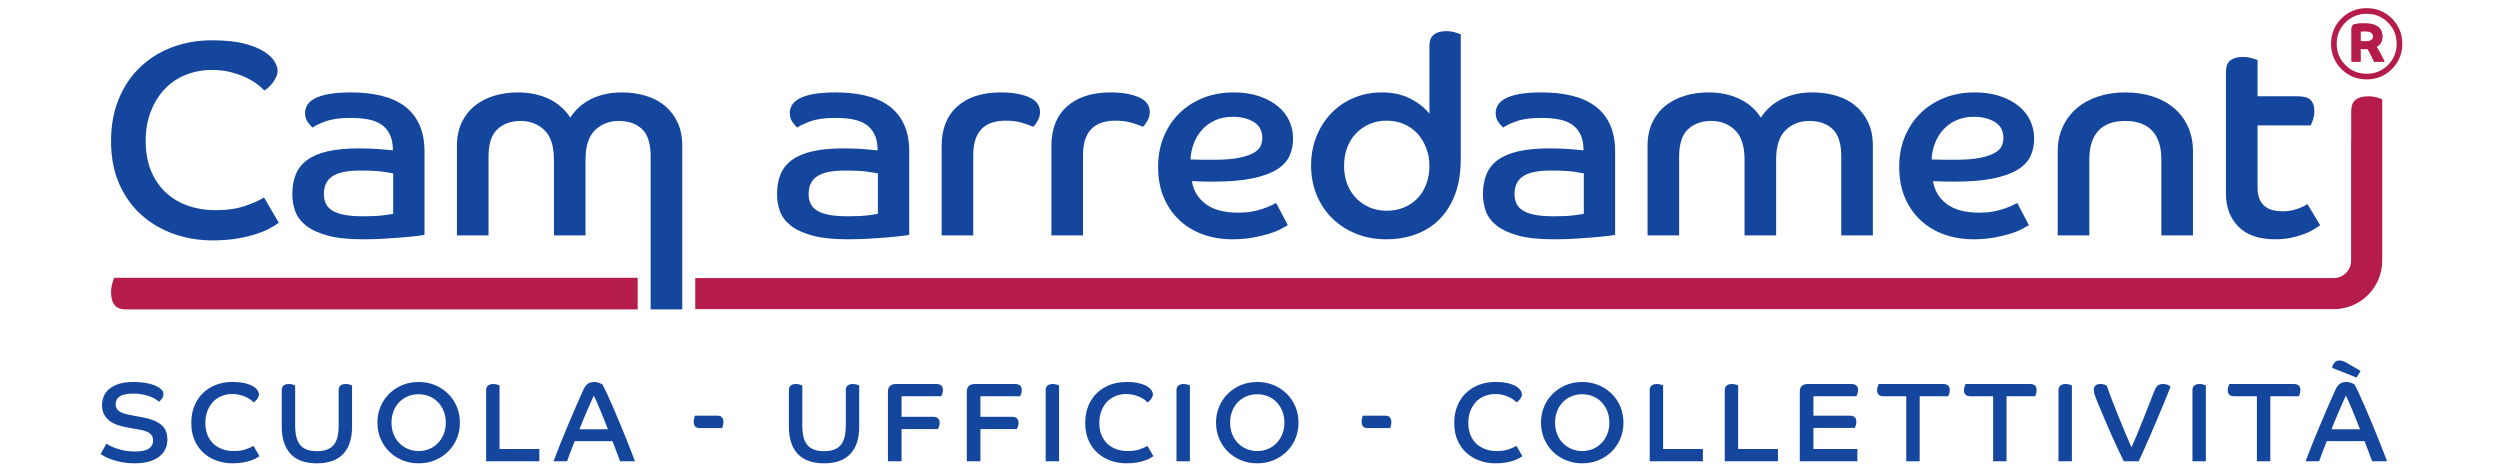 <?xml version="1.0" encoding="UTF-8" standalone="no"?>
<!DOCTYPE svg PUBLIC "-//W3C//DTD SVG 1.1//EN" "http://www.w3.org/Graphics/SVG/1.1/DTD/svg11.dtd">
<svg width="100%" height="100%" viewBox="0 0 7643 1450" version="1.1" xmlns="http://www.w3.org/2000/svg" xmlns:xlink="http://www.w3.org/1999/xlink" xml:space="preserve" xmlns:serif="http://www.serif.com/" style="fill-rule:evenodd;clip-rule:evenodd;stroke-miterlimit:10;">
    <g transform="matrix(1,0,0,1,33.763,31.45)">
        <g transform="matrix(6.75,0,0,6.75,819.195,145.951)">
            <path d="M0,74.566C-0.923,75.236 -2.198,76.027 -3.829,76.95C-5.46,77.873 -7.512,78.75 -9.979,79.587C-12.449,80.422 -15.358,81.134 -18.703,81.718C-22.05,82.303 -25.858,82.595 -30.126,82.595C-36.319,82.595 -42.177,81.616 -47.699,79.65C-53.222,77.683 -58.097,74.818 -62.324,71.052C-66.548,67.287 -69.898,62.598 -72.366,56.992C-74.833,51.386 -76.068,44.938 -76.068,37.659C-76.068,30.464 -74.876,24.023 -72.489,18.332C-70.104,12.64 -66.841,7.848 -62.699,3.957C-58.559,0.065 -53.724,-2.904 -48.201,-4.956C-42.679,-7.002 -36.777,-8.029 -30.502,-8.029C-24.478,-8.029 -19.54,-7.53 -15.69,-6.521C-11.842,-5.518 -8.81,-4.287 -6.592,-2.818C-4.374,-1.357 -2.826,0.151 -1.946,1.699C-1.066,3.246 -0.628,4.524 -0.628,5.527C-0.628,6.616 -0.86,7.66 -1.318,8.663C-1.78,9.67 -2.321,10.571 -2.949,11.362C-3.577,12.159 -4.228,12.852 -4.896,13.437C-5.565,14.021 -6.15,14.44 -6.652,14.692C-7.491,13.769 -8.641,12.766 -10.105,11.677C-11.569,10.587 -13.307,9.586 -15.315,8.663C-17.321,7.746 -19.583,6.971 -22.093,6.341C-24.604,5.716 -27.323,5.401 -30.252,5.401C-34.52,5.401 -38.494,6.134 -42.177,7.596C-45.859,9.064 -49.038,11.196 -51.715,13.999C-54.395,16.807 -56.506,20.195 -58.054,24.167C-59.604,28.144 -60.378,32.638 -60.378,37.659C-60.378,42.766 -59.562,47.265 -57.931,51.157C-56.297,55.044 -54.059,58.31 -51.213,60.947C-48.37,63.584 -45.022,65.573 -41.171,66.908C-37.325,68.25 -33.181,68.914 -28.745,68.914C-23.475,68.914 -18.935,68.25 -15.126,66.908C-11.32,65.573 -8.535,64.317 -6.778,63.142L-0.126,74.566L0,74.566Z" style="fill:rgb(20,70,158);fill-rule:nonzero;"/>
        </g>
        <g transform="matrix(6.75,0,0,6.75,1168.25,452.702)">
            <path d="M0,6.78C-0.837,6.614 -2.404,6.362 -4.705,6.023C-7.007,5.691 -10.46,5.525 -15.06,5.525C-20.754,5.525 -24.896,6.384 -27.489,8.097C-30.083,9.812 -31.378,12.51 -31.378,16.192C-31.378,17.699 -31.108,19.081 -30.564,20.336C-30.02,21.591 -29.079,22.657 -27.738,23.534C-26.402,24.417 -24.58,25.088 -22.279,25.546C-19.978,26.005 -17.111,26.233 -13.682,26.233C-9.832,26.233 -6.777,26.091 -4.517,25.798C-2.258,25.506 -0.751,25.27 0,25.104L0,6.78ZM14.187,34.642C13.35,34.814 12.031,34.998 10.231,35.21C8.432,35.416 6.319,35.628 3.893,35.834C1.465,36.047 -1.255,36.235 -4.267,36.402C-7.279,36.568 -10.417,36.654 -13.682,36.654C-20.207,36.654 -25.543,36.087 -29.685,34.958C-33.828,33.828 -37.09,32.321 -39.477,30.441C-41.861,28.554 -43.492,26.383 -44.372,23.912C-45.249,21.448 -45.69,18.914 -45.69,16.318C-45.69,12.89 -45.168,9.876 -44.119,7.279C-43.073,4.688 -41.359,2.509 -38.973,0.751C-36.588,-1.003 -33.473,-2.323 -29.621,-3.199C-25.775,-4.081 -21.087,-4.517 -15.564,-4.517C-12.383,-4.517 -9.371,-4.414 -6.525,-4.207C-3.683,-3.995 -1.547,-3.806 -0.123,-3.64C-0.123,-6.57 -0.607,-8.993 -1.567,-10.919C-2.53,-12.845 -3.849,-14.353 -5.522,-15.442C-7.196,-16.525 -9.205,-17.282 -11.546,-17.699C-13.891,-18.118 -16.484,-18.324 -19.33,-18.324C-24.099,-18.324 -27.928,-17.782 -30.813,-16.698C-33.702,-15.608 -35.605,-14.685 -36.525,-13.934C-37.026,-14.353 -37.717,-15.144 -38.597,-16.32C-39.477,-17.489 -39.915,-18.909 -39.915,-20.583C-39.915,-21.758 -39.6,-22.91 -38.973,-24.039C-38.345,-25.168 -37.238,-26.171 -35.648,-27.048C-34.058,-27.931 -31.926,-28.618 -29.246,-29.123C-26.569,-29.622 -23.179,-29.874 -19.078,-29.874C-14.143,-29.874 -9.644,-29.393 -5.585,-28.43C-1.527,-27.467 1.966,-25.944 4.898,-23.85C7.824,-21.758 10.105,-18.995 11.739,-15.562C13.369,-12.134 14.187,-7.991 14.187,-3.136L14.187,34.642Z" style="fill:rgb(20,70,158);fill-rule:nonzero;"/>
        </g>
        <g transform="matrix(6.75,0,0,6.75,2650.16,452.702)">
            <path d="M0,6.78C-0.837,6.614 -2.404,6.362 -4.706,6.023C-7.007,5.691 -10.46,5.525 -15.06,5.525C-20.755,5.525 -24.896,6.384 -27.489,8.097C-30.083,9.812 -31.378,12.51 -31.378,16.192C-31.378,17.699 -31.108,19.081 -30.564,20.336C-30.02,21.591 -29.08,22.657 -27.738,23.534C-26.403,24.417 -24.58,25.088 -22.279,25.546C-19.978,26.005 -17.112,26.233 -13.682,26.233C-9.833,26.233 -6.777,26.091 -4.517,25.798C-2.258,25.506 -0.751,25.27 0,25.104L0,6.78ZM14.187,34.642C13.35,34.814 12.031,34.998 10.231,35.21C8.432,35.416 6.319,35.628 3.892,35.834C1.465,36.047 -1.255,36.235 -4.268,36.402C-7.279,36.568 -10.417,36.654 -13.682,36.654C-20.207,36.654 -25.543,36.087 -29.685,34.958C-33.828,33.828 -37.09,32.321 -39.477,30.441C-41.861,28.554 -43.492,26.383 -44.372,23.912C-45.249,21.448 -45.69,18.914 -45.69,16.318C-45.69,12.89 -45.169,9.876 -44.12,7.279C-43.073,4.688 -41.36,2.509 -38.973,0.751C-36.588,-1.003 -33.473,-2.323 -29.621,-3.199C-25.775,-4.081 -21.087,-4.517 -15.564,-4.517C-12.383,-4.517 -9.371,-4.414 -6.525,-4.207C-3.683,-3.995 -1.548,-3.806 -0.123,-3.64C-0.123,-6.57 -0.607,-8.993 -1.567,-10.919C-2.53,-12.845 -3.849,-14.353 -5.522,-15.442C-7.196,-16.525 -9.205,-17.282 -11.547,-17.699C-13.891,-18.118 -16.484,-18.324 -19.33,-18.324C-24.099,-18.324 -27.928,-17.782 -30.813,-16.698C-33.702,-15.608 -35.605,-14.685 -36.525,-13.934C-37.026,-14.353 -37.718,-15.144 -38.598,-16.32C-39.477,-17.489 -39.915,-18.909 -39.915,-20.583C-39.915,-21.758 -39.601,-22.91 -38.973,-24.039C-38.345,-25.168 -37.239,-26.171 -35.648,-27.048C-34.058,-27.931 -31.926,-28.618 -29.246,-29.123C-26.569,-29.622 -23.179,-29.874 -19.078,-29.874C-14.143,-29.874 -9.644,-29.393 -5.585,-28.43C-1.527,-27.467 1.966,-25.944 4.897,-23.85C7.824,-21.758 10.105,-18.995 11.738,-15.562C13.369,-12.134 14.187,-7.991 14.187,-3.136L14.187,34.642Z" style="fill:rgb(20,70,158);fill-rule:nonzero;"/>
        </g>
        <g transform="matrix(6.75,0,0,6.75,2845.05,524.694)">
            <path d="M0,-16.311C0,-24.009 2.364,-29.976 7.093,-34.201C11.818,-38.424 18.37,-40.54 26.738,-40.54C32.009,-40.54 36.296,-39.806 39.603,-38.344C42.907,-36.876 44.561,-34.641 44.561,-31.626C44.561,-30.207 44.162,-28.824 43.368,-27.483C42.572,-26.147 41.924,-25.31 41.423,-24.972C39.998,-25.643 38.241,-26.273 36.152,-26.858C34.058,-27.443 31.673,-27.735 28.996,-27.735C19.207,-27.735 14.312,-22.547 14.312,-12.173L14.312,24.229L0,24.229L0,-16.311Z" style="fill:rgb(20,70,158);fill-rule:nonzero;"/>
        </g>
        <g transform="matrix(6.75,0,0,6.75,3180.57,524.694)">
            <path d="M0,-16.311C0,-24.009 2.364,-29.976 7.093,-34.201C11.818,-38.424 18.37,-40.54 26.738,-40.54C32.009,-40.54 36.296,-39.806 39.604,-38.344C42.907,-36.876 44.562,-34.641 44.562,-31.626C44.562,-30.207 44.163,-28.824 43.369,-27.483C42.572,-26.147 41.925,-25.31 41.423,-24.972C39.999,-25.643 38.242,-26.273 36.152,-26.858C34.058,-27.443 31.674,-27.735 28.997,-27.735C19.207,-27.735 14.313,-22.547 14.313,-12.173L14.313,24.229L0,24.229L0,-16.311Z" style="fill:rgb(20,70,158);fill-rule:nonzero;"/>
        </g>
        <g transform="matrix(6.75,0,0,6.75,3605.91,495.057)">
            <path d="M0,-5.771C1.926,-5.691 3.766,-5.645 5.522,-5.645L10.796,-5.645C15.396,-5.645 19.121,-5.937 21.967,-6.527C24.81,-7.112 27.027,-7.863 28.618,-8.787C30.209,-9.704 31.255,-10.751 31.756,-11.92C32.261,-13.096 32.51,-14.305 32.51,-15.56C32.51,-18.742 31.234,-21.125 28.682,-22.719C26.128,-24.307 22.97,-25.104 19.204,-25.104C16.108,-25.104 13.389,-24.559 11.048,-23.47C8.703,-22.381 6.734,-20.937 5.146,-19.143C3.557,-17.343 2.321,-15.268 1.444,-12.929C0.564,-10.585 0.083,-8.201 0,-5.771M44.06,23.977C43.389,24.395 42.343,24.98 40.921,25.737C39.497,26.488 37.72,27.198 35.585,27.869C33.453,28.54 30.982,29.124 28.18,29.623C25.377,30.126 22.299,30.378 18.954,30.378C14.266,30.378 9.896,29.667 5.838,28.247C1.776,26.82 -1.78,24.709 -4.832,21.908C-7.887,19.105 -10.291,15.67 -12.051,11.614C-13.808,7.555 -14.685,2.89 -14.685,-2.383C-14.685,-7.404 -13.828,-11.984 -12.114,-16.127C-10.397,-20.272 -8.013,-23.826 -4.958,-26.8C-1.903,-29.769 1.693,-32.068 5.838,-33.703C9.979,-35.334 14.519,-36.149 19.456,-36.149C23.807,-36.149 27.655,-35.587 31.006,-34.454C34.35,-33.323 37.176,-31.822 39.477,-29.936C41.778,-28.055 43.515,-25.855 44.688,-23.344C45.856,-20.834 46.443,-18.157 46.443,-15.314C46.443,-12.379 45.899,-9.725 44.813,-7.341C43.725,-4.958 41.798,-2.905 39.038,-1.191C36.275,0.523 32.553,1.864 27.867,2.827C23.179,3.79 17.238,4.271 10.042,4.271C8.368,4.271 6.798,4.249 5.336,4.208C3.869,4.167 2.301,4.105 0.627,4.019C1.298,8.284 3.367,11.74 6.841,14.375C10.314,17.013 15.271,18.326 21.715,18.326C23.89,18.326 25.898,18.16 27.741,17.827C29.581,17.495 31.234,17.07 32.699,16.572C34.161,16.067 35.416,15.569 36.465,15.064C37.511,14.56 38.285,14.187 38.786,13.935L44.06,23.977Z" style="fill:rgb(20,70,158);fill-rule:nonzero;"/>
        </g>
        <g transform="matrix(6.75,0,0,6.75,4336.3,288.344)">
            <path d="M0,27.736C0,24.892 -0.484,22.215 -1.444,19.706C-2.407,17.195 -3.726,15.017 -5.399,13.176C-7.073,11.338 -9.103,9.893 -11.486,8.842C-13.871,7.799 -16.487,7.279 -19.33,7.279C-22.262,7.279 -24.898,7.799 -27.24,8.842C-29.584,9.893 -31.613,11.314 -33.327,13.114C-35.044,14.914 -36.362,17.069 -37.282,19.58C-38.202,22.09 -38.66,24.812 -38.66,27.736C-38.66,30.671 -38.202,33.364 -37.282,35.835C-36.362,38.303 -35.044,40.437 -33.327,42.237C-31.613,44.037 -29.584,45.458 -27.24,46.502C-24.898,47.549 -22.262,48.072 -19.33,48.072C-16.487,48.072 -13.871,47.573 -11.486,46.564C-9.103,45.561 -7.073,44.178 -5.399,42.424C-3.726,40.667 -2.407,38.534 -1.444,36.024C-0.484,33.512 0,30.751 0,27.736M0,-26.614C0,-28.87 0.647,-30.544 1.945,-31.633C3.241,-32.723 5.104,-33.267 7.531,-33.267C9.036,-33.267 10.417,-33.077 11.673,-32.701C12.928,-32.327 13.765,-32.052 14.183,-31.886L14.183,24.726C14.183,30.837 13.323,36.15 11.609,40.667C9.893,45.183 7.531,48.949 4.52,51.964C1.505,54.978 -2.052,57.237 -6.15,58.744C-10.251,60.246 -14.73,61.003 -19.582,61.003C-24.521,61.003 -29.06,60.166 -33.201,58.492C-37.345,56.818 -40.922,54.52 -43.934,51.586C-46.945,48.656 -49.313,45.143 -51.026,41.045C-52.743,36.946 -53.601,32.509 -53.601,27.736C-53.601,22.885 -52.783,18.426 -51.152,14.369C-49.52,10.311 -47.261,6.798 -44.372,3.823C-41.486,0.854 -38.096,-1.446 -34.207,-3.078C-30.315,-4.711 -26.068,-5.526 -21.466,-5.526C-16.613,-5.526 -12.347,-4.585 -8.661,-2.701C-4.981,-0.821 -2.092,1.462 0,4.137L0,-26.614Z" style="fill:rgb(20,70,158);fill-rule:nonzero;"/>
        </g>
        <g transform="matrix(6.75,0,0,6.75,4808.24,452.702)">
            <path d="M0,6.78C-0.837,6.614 -2.404,6.362 -4.705,6.023C-7.007,5.691 -10.46,5.525 -15.06,5.525C-20.754,5.525 -24.896,6.384 -27.489,8.097C-30.083,9.812 -31.378,12.51 -31.378,16.192C-31.378,17.699 -31.108,19.081 -30.564,20.336C-30.02,21.591 -29.08,22.657 -27.738,23.534C-26.403,24.417 -24.58,25.088 -22.279,25.546C-19.978,26.005 -17.111,26.233 -13.682,26.233C-9.832,26.233 -6.777,26.091 -4.517,25.798C-2.258,25.506 -0.751,25.27 0,25.104L0,6.78ZM14.187,34.642C13.35,34.814 12.031,34.998 10.231,35.21C8.432,35.416 6.319,35.628 3.892,35.834C1.465,36.047 -1.255,36.235 -4.267,36.402C-7.279,36.568 -10.417,36.654 -13.682,36.654C-20.207,36.654 -25.543,36.087 -29.685,34.958C-33.828,33.828 -37.09,32.321 -39.477,30.441C-41.861,28.554 -43.492,26.383 -44.372,23.912C-45.249,21.448 -45.69,18.914 -45.69,16.318C-45.69,12.89 -45.169,9.876 -44.119,7.279C-43.073,4.688 -41.359,2.509 -38.973,0.751C-36.588,-1.003 -33.473,-2.323 -29.621,-3.199C-25.775,-4.081 -21.087,-4.517 -15.564,-4.517C-12.383,-4.517 -9.371,-4.414 -6.525,-4.207C-3.683,-3.995 -1.547,-3.806 -0.123,-3.64C-0.123,-6.57 -0.607,-8.993 -1.567,-10.919C-2.53,-12.845 -3.849,-14.353 -5.522,-15.442C-7.196,-16.525 -9.205,-17.282 -11.546,-17.699C-13.891,-18.118 -16.484,-18.324 -19.33,-18.324C-24.099,-18.324 -27.928,-17.782 -30.813,-16.698C-33.702,-15.608 -35.605,-14.685 -36.525,-13.934C-37.026,-14.353 -37.717,-15.144 -38.597,-16.32C-39.477,-17.489 -39.915,-18.909 -39.915,-20.583C-39.915,-21.758 -39.601,-22.91 -38.973,-24.039C-38.345,-25.168 -37.238,-26.171 -35.648,-27.048C-34.058,-27.931 -31.926,-28.618 -29.246,-29.123C-26.569,-29.622 -23.179,-29.874 -19.078,-29.874C-14.143,-29.874 -9.644,-29.393 -5.585,-28.43C-1.527,-27.467 1.966,-25.944 4.898,-23.85C7.824,-21.758 10.105,-18.995 11.739,-15.562C13.369,-12.134 14.187,-7.991 14.187,-3.136L14.187,34.642Z" style="fill:rgb(20,70,158);fill-rule:nonzero;"/>
        </g>
        <g transform="matrix(6.75,0,0,6.75,5003.1,524.694)">
            <path d="M0,-16.311C0,-20.331 0.711,-23.843 2.135,-26.858C3.557,-29.874 5.502,-32.383 7.973,-34.389C10.44,-36.395 13.349,-37.925 16.696,-38.969C20.041,-40.018 23.681,-40.54 27.615,-40.54C32.803,-40.54 37.448,-39.578 41.549,-37.651C45.647,-35.725 48.911,-32.881 51.339,-29.117C53.767,-32.881 56.987,-35.725 61.005,-37.651C65.023,-39.578 69.583,-40.54 74.687,-40.54C78.536,-40.54 82.135,-40.036 85.482,-39.032C88.827,-38.029 91.716,-36.521 94.144,-34.515C96.57,-32.503 98.493,-29.994 99.918,-26.984C101.339,-23.969 102.053,-20.457 102.053,-16.438L102.053,24.229L87.741,24.229L87.741,-11.542C87.741,-17.32 86.442,-21.441 83.852,-23.906C81.256,-26.376 77.742,-27.609 73.306,-27.609C69.038,-27.609 65.462,-26.227 62.576,-23.47C59.687,-20.707 58.242,-16.231 58.242,-10.037L58.242,24.229L43.934,24.229L43.934,-10.037C43.934,-16.231 42.492,-20.707 39.604,-23.47C36.717,-26.227 33.138,-27.609 28.87,-27.609C24.521,-27.609 21.004,-26.353 18.327,-23.843C15.647,-21.332 14.312,-17.194 14.312,-11.416L14.312,24.229L0,24.229L0,-16.311Z" style="fill:rgb(20,70,158);fill-rule:nonzero;"/>
        </g>
        <g transform="matrix(6.75,0,0,6.75,5871.58,495.057)">
            <path d="M0,-5.771C1.926,-5.691 3.766,-5.645 5.522,-5.645L10.796,-5.645C15.396,-5.645 19.121,-5.937 21.967,-6.527C24.81,-7.112 27.028,-7.863 28.619,-8.787C30.209,-9.704 31.255,-10.751 31.757,-11.92C32.262,-13.096 32.511,-14.305 32.511,-15.56C32.511,-18.742 31.235,-21.125 28.682,-22.719C26.128,-24.307 22.97,-25.104 19.204,-25.104C16.109,-25.104 13.39,-24.559 11.048,-23.47C8.704,-22.381 6.735,-20.937 5.147,-19.143C3.557,-17.343 2.321,-15.268 1.444,-12.929C0.564,-10.585 0.083,-8.201 0,-5.771M44.06,23.977C43.39,24.395 42.344,24.98 40.922,25.737C39.497,26.488 37.721,27.198 35.586,27.869C33.453,28.54 30.983,29.124 28.181,29.623C25.378,30.126 22.3,30.378 18.955,30.378C14.267,30.378 9.896,29.667 5.838,28.247C1.777,26.82 -1.779,24.709 -4.831,21.908C-7.887,19.105 -10.291,15.67 -12.051,11.614C-13.808,7.555 -14.685,2.89 -14.685,-2.383C-14.685,-7.404 -13.827,-11.984 -12.113,-16.127C-10.397,-20.272 -8.013,-23.826 -4.958,-26.8C-1.902,-29.769 1.694,-32.068 5.838,-33.703C9.979,-35.334 14.519,-36.149 19.457,-36.149C23.807,-36.149 27.656,-35.587 31.006,-34.454C34.351,-33.323 37.176,-31.822 39.478,-29.936C41.778,-28.055 43.516,-25.855 44.688,-23.344C45.856,-20.834 46.444,-18.157 46.444,-15.314C46.444,-12.379 45.899,-9.725 44.813,-7.341C43.725,-4.958 41.799,-2.905 39.039,-1.191C36.276,0.523 32.554,1.864 27.868,2.827C23.18,3.79 17.238,4.271 10.042,4.271C8.368,4.271 6.798,4.249 5.337,4.208C3.869,4.167 2.302,4.105 0.628,4.019C1.299,8.284 3.368,11.74 6.841,14.375C10.314,17.013 15.272,18.326 21.715,18.326C23.89,18.326 25.899,18.16 27.742,17.827C29.582,17.495 31.235,17.07 32.7,16.572C34.161,16.067 35.417,15.569 36.466,15.064C37.512,14.56 38.285,14.187 38.787,13.935L44.06,23.977Z" style="fill:rgb(20,70,158);fill-rule:nonzero;"/>
        </g>
        <g transform="matrix(6.75,0,0,6.75,6257.09,507.756)">
            <path d="M0,-11.292C0,-15.477 0.773,-19.226 2.324,-22.525C3.871,-25.833 6.004,-28.636 8.725,-30.94C11.443,-33.238 14.664,-34.998 18.39,-36.213C22.112,-37.423 26.19,-38.03 30.627,-38.03C35.063,-38.03 39.164,-37.423 42.931,-36.213C46.696,-34.998 49.938,-33.238 52.657,-30.94C55.377,-28.636 57.491,-25.833 58.996,-22.525C60.504,-19.226 61.258,-15.477 61.258,-11.292L61.258,26.738L46.945,26.738L46.945,-7.652C46.945,-13.344 45.566,-17.677 42.804,-20.646C40.041,-23.615 35.983,-25.101 30.627,-25.101C25.187,-25.101 21.109,-23.615 18.39,-20.646C15.67,-17.677 14.313,-13.344 14.313,-7.652L14.313,26.738L0,26.738L0,-11.292Z" style="fill:rgb(20,70,158);fill-rule:nonzero;"/>
        </g>
        <g transform="matrix(6.75,0,0,6.75,6771.42,655.246)">
            <path d="M0,-69.297C0,-71.636 0.668,-73.332 2.009,-74.375C3.345,-75.424 5.187,-75.945 7.531,-75.945C9.036,-75.945 10.438,-75.757 11.735,-75.384C13.031,-75.006 13.888,-74.732 14.31,-74.566L14.31,-58.12L32.51,-58.12C35.271,-58.12 37.216,-57.559 38.348,-56.43C39.478,-55.3 40.042,-53.645 40.042,-51.472C40.042,-50.044 39.832,-48.726 39.414,-47.517C38.993,-46.302 38.66,-45.447 38.408,-44.943L14.31,-44.943L14.31,-16.949C14.31,-14.773 14.603,-12.994 15.188,-11.619C15.771,-10.237 16.588,-9.125 17.637,-8.289C18.68,-7.452 19.896,-6.867 21.276,-6.535C22.657,-6.196 24.099,-6.03 25.606,-6.03C28.031,-6.03 30.292,-6.408 32.384,-7.159C34.478,-7.916 35.98,-8.621 36.903,-9.292L42.679,0.246C42.008,0.75 41.064,1.375 39.853,2.126C38.642,2.883 37.153,3.593 35.396,4.264C33.64,4.929 31.674,5.496 29.498,5.955C27.32,6.413 24.937,6.648 22.342,6.648C14.978,6.648 9.414,4.745 5.648,0.932C1.883,-2.872 0,-7.87 0,-14.068L0,-69.297Z" style="fill:rgb(20,70,158);fill-rule:nonzero;"/>
        </g>
        <g transform="matrix(6.75,0,0,6.75,1915.79,914.405)">
            <path d="M0,-14.313L-237.146,-14.313C-237.313,-13.891 -237.583,-13.057 -237.961,-11.802C-238.339,-10.546 -238.522,-9.167 -238.522,-7.658C-238.522,-5.231 -238.001,-3.348 -236.958,-2.009C-235.909,-0.671 -234.212,0 -231.874,0L0,0L0,-14.313Z" style="fill:rgb(182,28,75);fill-rule:nonzero;"/>
        </g>
        <g transform="matrix(6.75,0,0,6.75,7206.06,913.655)">
            <path d="M0,-96.402C-2.427,-96.402 -4.31,-95.881 -5.648,-94.839C-6.986,-93.789 -7.657,-92.091 -7.657,-89.755L-7.657,-77.113C-7.685,-76.861 -7.701,-76.605 -7.701,-76.346L-7.701,-21.929C-7.701,-17.607 -11.217,-14.089 -15.539,-14.089L-757.672,-14.089L-757.672,0L-15.539,0C-3.448,0 6.388,-9.837 6.388,-21.929L6.388,-95.026C6.233,-95.193 5.399,-95.463 4.145,-95.84C2.889,-96.218 1.508,-96.402 0,-96.402" style="fill:rgb(182,28,75);fill-rule:nonzero;"/>
        </g>
        <g transform="matrix(6.75,0,0,6.75,7272.78,173.509)">
            <path d="M0,-21.078C-2.867,-23.945 -6.412,-25.398 -10.54,-25.398C-14.668,-25.398 -18.213,-23.945 -21.076,-21.082C-23.947,-18.22 -25.398,-14.67 -25.398,-10.538C-25.398,-6.407 -23.947,-2.858 -21.08,0.002C-18.213,2.868 -14.668,4.32 -10.54,4.32C-6.412,4.32 -2.867,2.868 0,0.002C2.866,-2.865 4.319,-6.41 4.319,-10.538C4.319,-14.666 2.866,-18.211 0,-21.078Z" style="fill:none;fill-rule:nonzero;stroke:rgb(182,28,75);stroke-width:1.85px;"/>
        </g>
        <g transform="matrix(6.75,0,0,6.75,2037.6,822.898)">
            <path d="M0,-71.162C-1.424,-74.171 -3.348,-76.683 -5.774,-78.693C-8.202,-80.699 -11.091,-82.207 -14.436,-83.21C-17.782,-84.213 -21.382,-84.718 -25.23,-84.718C-30.335,-84.718 -34.895,-83.754 -38.912,-81.828C-42.931,-79.902 -46.151,-77.059 -48.579,-73.294C-51.007,-77.059 -54.271,-79.902 -58.369,-81.828C-62.47,-83.754 -67.115,-84.718 -72.303,-84.718C-76.237,-84.718 -79.877,-84.195 -83.222,-83.146C-86.568,-82.103 -89.478,-80.573 -91.945,-78.567C-94.415,-76.561 -96.361,-74.051 -97.783,-71.036C-99.207,-68.02 -99.918,-64.507 -99.918,-60.489L-99.918,-19.949L-85.605,-19.949L-85.605,-55.596C-85.605,-61.372 -84.271,-65.512 -81.591,-68.02C-78.914,-70.531 -75.397,-71.786 -71.047,-71.786C-66.78,-71.786 -63.2,-70.405 -60.314,-67.648C-57.426,-64.887 -55.984,-60.409 -55.984,-54.213L-55.984,-19.949L-41.675,-19.949L-41.675,-54.213C-41.675,-60.409 -40.23,-64.887 -37.342,-67.648C-34.456,-70.405 -30.88,-71.786 -26.612,-71.786C-22.176,-71.786 -18.662,-70.556 -16.066,-68.084C-13.476,-65.619 -12.177,-61.498 -12.177,-55.722L-12.177,13.556L2.135,13.556L2.135,-60.615C2.135,-64.634 1.422,-68.146 0,-71.162" style="fill:rgb(20,70,158);fill-rule:nonzero;"/>
        </g>
        <g transform="matrix(6.75,0,0,6.75,7096.18,1362.3)">
            <path d="M0,-39.858C0,-40.027 0.051,-40.299 0.153,-40.674C0.255,-41.048 0.434,-41.421 0.688,-41.796C0.944,-42.171 1.275,-42.503 1.684,-42.792C2.092,-43.081 2.603,-43.225 3.215,-43.225C4.167,-43.225 5.222,-42.902 6.379,-42.256L12.859,-38.48L11.074,-35.468L0,-39.858ZM12.604,-12.046C12.128,-13.303 11.584,-14.69 10.972,-16.205C10.359,-17.717 9.755,-19.198 9.16,-20.644C8.564,-22.089 8.003,-23.408 7.477,-24.599C6.948,-25.79 6.532,-26.691 6.226,-27.303C5.783,-26.351 5.29,-25.27 4.746,-24.063C4.201,-22.855 3.64,-21.58 3.062,-20.236C2.482,-18.891 1.904,-17.522 1.327,-16.128C0.748,-14.732 0.204,-13.372 -0.307,-12.046L12.604,-12.046ZM-12.044,2.448C-11.193,0.168 -10.24,-2.29 -9.186,-4.926C-8.132,-7.562 -7.025,-10.267 -5.869,-13.041C-4.713,-15.813 -3.514,-18.629 -2.271,-21.486C-1.029,-24.344 0.204,-27.133 1.429,-29.855C2.041,-31.215 2.738,-32.16 3.521,-32.687C4.304,-33.214 5.29,-33.478 6.48,-33.478C6.923,-33.478 7.356,-33.427 7.782,-33.326C8.207,-33.223 8.581,-33.104 8.905,-32.968C9.228,-32.832 9.5,-32.705 9.722,-32.586C9.942,-32.465 10.07,-32.389 10.104,-32.356C10.648,-31.403 11.354,-29.991 12.222,-28.121C13.09,-26.249 14.024,-24.148 15.028,-21.818C16.032,-19.487 17.062,-17.054 18.116,-14.52C19.17,-11.986 20.148,-9.587 21.051,-7.325C21.951,-5.062 22.742,-3.055 23.424,-1.303C24.104,0.45 24.58,1.7 24.853,2.448L18.116,2.448C17.945,2.039 17.725,1.461 17.453,0.712C17.18,-0.036 16.883,-0.844 16.56,-1.712C16.236,-2.579 15.904,-3.455 15.564,-4.339C15.225,-5.224 14.918,-6.006 14.646,-6.687L-2.449,-6.687C-3.198,-4.816 -3.87,-3.089 -4.465,-1.507C-5.061,0.075 -5.546,1.394 -5.92,2.448L-12.044,2.448ZM-34.095,-26.998L-44.301,-26.998C-46.309,-26.998 -47.312,-27.917 -47.312,-29.754C-47.312,-30.399 -47.209,-30.986 -47.005,-31.514C-46.801,-32.041 -46.648,-32.389 -46.546,-32.56L-17.407,-32.56C-15.4,-32.56 -14.396,-31.641 -14.396,-29.804C-14.396,-29.158 -14.49,-28.571 -14.677,-28.044C-14.864,-27.516 -15.026,-27.168 -15.162,-26.998L-28.021,-26.998L-28.021,2.448L-34.095,2.448L-34.095,-26.998ZM-63.284,-29.754C-63.284,-30.706 -62.995,-31.412 -62.417,-31.871C-61.839,-32.331 -61.057,-32.56 -60.069,-32.56C-59.424,-32.56 -58.828,-32.474 -58.283,-32.305C-57.739,-32.134 -57.382,-32.015 -57.211,-31.948L-57.211,2.448L-63.284,2.448L-63.284,-29.754ZM-94.362,2.448C-95.213,0.746 -96.081,-1.048 -96.965,-2.936C-97.85,-4.825 -98.718,-6.712 -99.567,-8.6C-100.418,-10.489 -101.227,-12.326 -101.991,-14.112C-102.757,-15.898 -103.455,-17.54 -104.084,-19.037C-104.714,-20.533 -105.25,-21.818 -105.691,-22.889C-106.134,-23.962 -106.457,-24.753 -106.661,-25.262C-107.036,-26.147 -107.35,-26.972 -107.605,-27.738C-107.86,-28.503 -107.988,-29.225 -107.988,-29.907C-107.988,-30.723 -107.741,-31.369 -107.248,-31.845C-106.755,-32.322 -106.016,-32.56 -105.028,-32.56C-104.246,-32.56 -103.6,-32.458 -103.089,-32.254C-102.578,-32.049 -102.256,-31.914 -102.119,-31.845C-101.507,-30.042 -100.75,-27.975 -99.849,-25.645C-98.947,-23.314 -97.994,-20.89 -96.99,-18.374C-95.987,-15.855 -94.958,-13.346 -93.903,-10.846C-92.849,-8.345 -91.845,-6.024 -90.893,-3.88C-90.145,-5.513 -89.319,-7.419 -88.417,-9.595C-87.517,-11.773 -86.605,-14.018 -85.688,-16.332C-84.769,-18.645 -83.867,-20.933 -82.982,-23.196C-82.098,-25.458 -81.298,-27.491 -80.584,-29.294C-80.107,-30.484 -79.598,-31.327 -79.053,-31.82C-78.509,-32.313 -77.675,-32.56 -76.553,-32.56C-75.668,-32.56 -74.928,-32.398 -74.332,-32.075C-73.737,-31.752 -73.354,-31.54 -73.185,-31.437C-73.457,-30.723 -73.891,-29.617 -74.485,-28.121C-75.081,-26.623 -75.787,-24.896 -76.604,-22.94C-77.42,-20.984 -78.305,-18.875 -79.257,-16.613C-80.21,-14.349 -81.18,-12.079 -82.166,-9.799C-83.153,-7.52 -84.114,-5.326 -85.049,-3.216C-85.985,-1.107 -86.844,0.782 -87.626,2.448L-94.362,2.448ZM-123.961,-29.754C-123.961,-30.706 -123.672,-31.412 -123.093,-31.871C-122.515,-32.331 -121.732,-32.56 -120.745,-32.56C-120.1,-32.56 -119.504,-32.474 -118.959,-32.305C-118.416,-32.134 -118.059,-32.015 -117.888,-31.948L-117.888,2.448L-123.961,2.448L-123.961,-29.754ZM-153.559,-26.998L-163.765,-26.998C-165.773,-26.998 -166.776,-27.917 -166.776,-29.754C-166.776,-30.399 -166.674,-30.986 -166.47,-31.514C-166.266,-32.041 -166.112,-32.389 -166.01,-32.56L-136.871,-32.56C-134.864,-32.56 -133.86,-31.641 -133.86,-29.804C-133.86,-29.158 -133.955,-28.571 -134.141,-28.044C-134.329,-27.516 -134.49,-27.168 -134.626,-26.998L-147.486,-26.998L-147.486,2.448L-153.559,2.448L-153.559,-26.998ZM-192.904,-26.998L-203.11,-26.998C-205.118,-26.998 -206.121,-27.917 -206.121,-29.754C-206.121,-30.399 -206.019,-30.986 -205.815,-31.514C-205.611,-32.041 -205.458,-32.389 -205.355,-32.56L-176.216,-32.56C-174.209,-32.56 -173.206,-31.641 -173.206,-29.804C-173.206,-29.158 -173.3,-28.571 -173.486,-28.044C-173.674,-27.516 -173.835,-27.168 -173.971,-26.998L-186.831,-26.998L-186.831,2.448L-192.904,2.448L-192.904,-26.998ZM-241.128,-29.089C-241.128,-31.403 -239.887,-32.56 -237.403,-32.56L-217.807,-32.56C-215.766,-32.56 -214.745,-31.641 -214.745,-29.804C-214.745,-29.158 -214.847,-28.571 -215.051,-28.044C-215.255,-27.516 -215.409,-27.168 -215.511,-26.998L-234.954,-26.998L-234.954,-18.22L-218.521,-18.22C-216.515,-18.22 -215.511,-17.301 -215.511,-15.464C-215.511,-14.818 -215.605,-14.231 -215.792,-13.704C-215.979,-13.176 -216.141,-12.828 -216.276,-12.658L-234.954,-12.658L-234.954,-3.115L-215.051,-3.115L-215.051,2.448L-241.128,2.448L-241.128,-29.089ZM-275.116,-29.754C-275.116,-30.706 -274.827,-31.412 -274.248,-31.871C-273.67,-32.331 -272.888,-32.56 -271.9,-32.56C-271.255,-32.56 -270.659,-32.474 -270.115,-32.305C-269.571,-32.134 -269.213,-32.015 -269.043,-31.948L-269.043,-3.115L-251.029,-3.115L-251.029,2.448L-275.116,2.448L-275.116,-29.754ZM-309.103,-29.754C-309.103,-30.706 -308.814,-31.412 -308.235,-31.871C-307.657,-32.331 -306.875,-32.56 -305.888,-32.56C-305.242,-32.56 -304.646,-32.474 -304.102,-32.305C-303.558,-32.134 -303.201,-32.015 -303.03,-31.948L-303.03,-3.115L-285.016,-3.115L-285.016,2.448L-309.103,2.448L-309.103,-29.754ZM-339.67,-2.196C-337.902,-2.196 -336.269,-2.519 -334.771,-3.166C-333.275,-3.812 -331.982,-4.705 -330.893,-5.845C-329.805,-6.984 -328.946,-8.337 -328.316,-9.902C-327.687,-11.466 -327.372,-13.185 -327.372,-15.056C-327.372,-16.926 -327.687,-18.654 -328.316,-20.236C-328.946,-21.818 -329.805,-23.178 -330.893,-24.318C-331.982,-25.458 -333.275,-26.342 -334.771,-26.972C-336.269,-27.601 -337.902,-27.917 -339.67,-27.917C-341.44,-27.917 -343.073,-27.601 -344.569,-26.972C-346.067,-26.342 -347.368,-25.458 -348.474,-24.318C-349.58,-23.178 -350.438,-21.818 -351.051,-20.236C-351.663,-18.654 -351.969,-16.926 -351.969,-15.056C-351.969,-13.185 -351.663,-11.466 -351.051,-9.902C-350.438,-8.337 -349.58,-6.984 -348.474,-5.845C-347.368,-4.705 -346.067,-3.812 -344.569,-3.166C-343.073,-2.519 -341.44,-2.196 -339.67,-2.196M-339.67,-33.478C-337.017,-33.478 -334.56,-33.01 -332.296,-32.075C-330.034,-31.139 -328.061,-29.846 -326.377,-28.197C-324.693,-26.546 -323.375,-24.599 -322.422,-22.354C-321.47,-20.108 -320.993,-17.675 -320.993,-15.056C-320.993,-12.436 -321.47,-10.004 -322.422,-7.758C-323.375,-5.513 -324.693,-3.565 -326.377,-1.916C-328.061,-0.265 -330.034,1.028 -332.296,1.963C-334.56,2.898 -337.017,3.367 -339.67,3.367C-342.324,3.367 -344.782,2.898 -347.044,1.963C-349.308,1.028 -351.28,-0.265 -352.964,-1.916C-354.648,-3.565 -355.967,-5.513 -356.919,-7.758C-357.872,-10.004 -358.348,-12.436 -358.348,-15.056C-358.348,-17.675 -357.872,-20.108 -356.919,-22.354C-355.967,-24.599 -354.648,-26.546 -352.964,-28.197C-351.28,-29.846 -349.308,-31.139 -347.044,-32.075C-344.782,-33.01 -342.324,-33.478 -339.67,-33.478M-366.718,0.1C-367.092,0.372 -367.61,0.696 -368.274,1.07C-368.937,1.445 -369.771,1.802 -370.774,2.142C-371.778,2.481 -372.961,2.771 -374.321,3.009C-375.683,3.246 -377.23,3.367 -378.965,3.367C-381.483,3.367 -383.864,2.966 -386.109,2.167C-388.355,1.368 -390.337,0.203 -392.055,-1.329C-393.773,-2.86 -395.134,-4.764 -396.137,-7.045C-397.141,-9.323 -397.643,-11.943 -397.643,-14.903C-397.643,-17.829 -397.158,-20.448 -396.188,-22.762C-395.219,-25.075 -393.892,-27.023 -392.208,-28.605C-390.524,-30.187 -388.559,-31.394 -386.313,-32.228C-384.068,-33.061 -381.67,-33.478 -379.118,-33.478C-376.669,-33.478 -374.662,-33.274 -373.097,-32.866C-371.532,-32.458 -370.298,-31.956 -369.396,-31.361C-368.496,-30.765 -367.866,-30.153 -367.509,-29.524C-367.151,-28.894 -366.973,-28.376 -366.973,-27.967C-366.973,-27.525 -367.067,-27.099 -367.253,-26.691C-367.441,-26.283 -367.662,-25.918 -367.917,-25.594C-368.172,-25.27 -368.436,-24.99 -368.708,-24.753C-368.98,-24.513 -369.218,-24.344 -369.422,-24.242C-369.763,-24.616 -370.23,-25.024 -370.826,-25.466C-371.421,-25.909 -372.127,-26.317 -372.943,-26.691C-373.76,-27.065 -374.679,-27.38 -375.699,-27.635C-376.72,-27.89 -377.826,-28.018 -379.016,-28.018C-380.751,-28.018 -382.368,-27.72 -383.864,-27.126C-385.362,-26.53 -386.654,-25.662 -387.743,-24.522C-388.832,-23.382 -389.69,-22.004 -390.32,-20.389C-390.95,-18.773 -391.264,-16.944 -391.264,-14.903C-391.264,-12.828 -390.932,-11 -390.269,-9.418C-389.605,-7.836 -388.695,-6.508 -387.539,-5.437C-386.382,-4.365 -385.021,-3.556 -383.456,-3.012C-381.892,-2.468 -380.208,-2.196 -378.404,-2.196C-376.26,-2.196 -374.416,-2.468 -372.867,-3.012C-371.319,-3.556 -370.187,-4.067 -369.473,-4.544L-366.769,0.1L-366.718,0.1ZM-428.823,-18.22C-427.836,-18.22 -427.139,-17.939 -426.73,-17.379C-426.322,-16.817 -426.118,-16.11 -426.118,-15.26C-426.118,-14.715 -426.187,-14.197 -426.322,-13.704C-426.458,-13.211 -426.577,-12.844 -426.68,-12.607L-436.937,-12.607C-437.924,-12.607 -438.613,-12.879 -439.003,-13.423C-439.395,-13.967 -439.59,-14.681 -439.59,-15.566C-439.59,-16.144 -439.522,-16.671 -439.386,-17.148C-439.251,-17.625 -439.131,-17.982 -439.029,-18.22L-428.823,-18.22ZM-486.846,-2.196C-485.077,-2.196 -483.444,-2.519 -481.947,-3.166C-480.45,-3.812 -479.158,-4.705 -478.068,-5.845C-476.98,-6.984 -476.121,-8.337 -475.491,-9.902C-474.862,-11.466 -474.547,-13.185 -474.547,-15.056C-474.547,-16.926 -474.862,-18.654 -475.491,-20.236C-476.121,-21.818 -476.98,-23.178 -478.068,-24.318C-479.158,-25.458 -480.45,-26.342 -481.947,-26.972C-483.444,-27.601 -485.077,-27.917 -486.846,-27.917C-488.615,-27.917 -490.248,-27.601 -491.745,-26.972C-493.242,-26.342 -494.543,-25.458 -495.649,-24.318C-496.755,-23.178 -497.613,-21.818 -498.226,-20.236C-498.838,-18.654 -499.145,-16.926 -499.145,-15.056C-499.145,-13.185 -498.838,-11.466 -498.226,-9.902C-497.613,-8.337 -496.755,-6.984 -495.649,-5.845C-494.543,-4.705 -493.242,-3.812 -491.745,-3.166C-490.248,-2.519 -488.615,-2.196 -486.846,-2.196M-486.846,-33.478C-484.192,-33.478 -481.735,-33.01 -479.472,-32.075C-477.209,-31.139 -475.236,-29.846 -473.552,-28.197C-471.868,-26.546 -470.55,-24.599 -469.597,-22.354C-468.645,-20.108 -468.168,-17.675 -468.168,-15.056C-468.168,-12.436 -468.645,-10.004 -469.597,-7.758C-470.55,-5.513 -471.868,-3.565 -473.552,-1.916C-475.236,-0.265 -477.209,1.028 -479.472,1.963C-481.735,2.898 -484.192,3.367 -486.846,3.367C-489.5,3.367 -491.958,2.898 -494.22,1.963C-496.483,1.028 -498.456,-0.265 -500.14,-1.916C-501.824,-3.565 -503.143,-5.513 -504.095,-7.758C-505.047,-10.004 -505.523,-12.436 -505.523,-15.056C-505.523,-17.675 -505.047,-20.108 -504.095,-22.354C-503.143,-24.599 -501.824,-26.546 -500.14,-28.197C-498.456,-29.846 -496.483,-31.139 -494.22,-32.075C-491.958,-33.01 -489.5,-33.478 -486.846,-33.478M-523.436,-29.754C-523.436,-30.706 -523.146,-31.412 -522.568,-31.871C-521.99,-32.331 -521.208,-32.56 -520.22,-32.56C-519.574,-32.56 -518.979,-32.474 -518.434,-32.305C-517.891,-32.134 -517.533,-32.015 -517.362,-31.948L-517.362,2.448L-523.436,2.448L-523.436,-29.754ZM-533.846,0.1C-534.221,0.372 -534.739,0.696 -535.402,1.07C-536.065,1.445 -536.899,1.802 -537.903,2.142C-538.907,2.481 -540.089,2.771 -541.449,3.009C-542.811,3.246 -544.358,3.367 -546.093,3.367C-548.611,3.367 -550.992,2.966 -553.238,2.167C-555.483,1.368 -557.465,0.203 -559.183,-1.329C-560.901,-2.86 -562.262,-4.764 -563.266,-7.045C-564.27,-9.323 -564.771,-11.943 -564.771,-14.903C-564.771,-17.829 -564.286,-20.448 -563.316,-22.762C-562.347,-25.075 -561.02,-27.023 -559.336,-28.605C-557.652,-30.187 -555.687,-31.394 -553.442,-32.228C-551.196,-33.061 -548.798,-33.478 -546.247,-33.478C-543.797,-33.478 -541.79,-33.274 -540.225,-32.866C-538.66,-32.458 -537.427,-31.956 -536.525,-31.361C-535.624,-30.765 -534.994,-30.153 -534.637,-29.524C-534.279,-28.894 -534.101,-28.376 -534.101,-27.967C-534.101,-27.525 -534.195,-27.099 -534.381,-26.691C-534.569,-26.283 -534.79,-25.918 -535.045,-25.594C-535.3,-25.27 -535.564,-24.99 -535.836,-24.753C-536.108,-24.513 -536.346,-24.344 -536.55,-24.242C-536.891,-24.616 -537.359,-25.024 -537.954,-25.466C-538.549,-25.909 -539.255,-26.317 -540.071,-26.691C-540.888,-27.065 -541.807,-27.38 -542.827,-27.635C-543.848,-27.89 -544.954,-28.018 -546.145,-28.018C-547.879,-28.018 -549.496,-27.72 -550.992,-27.126C-552.49,-26.53 -553.782,-25.662 -554.871,-24.522C-555.96,-23.382 -556.819,-22.004 -557.448,-20.389C-558.078,-18.773 -558.392,-16.944 -558.392,-14.903C-558.392,-12.828 -558.06,-11 -557.397,-9.418C-556.733,-7.836 -555.824,-6.508 -554.667,-5.437C-553.51,-4.365 -552.149,-3.556 -550.584,-3.012C-549.02,-2.468 -547.335,-2.196 -545.532,-2.196C-543.389,-2.196 -541.543,-2.468 -539.995,-3.012C-538.447,-3.556 -537.316,-4.067 -536.602,-4.544L-533.896,0.1L-533.846,0.1ZM-582.683,-29.754C-582.683,-30.706 -582.394,-31.412 -581.815,-31.871C-581.237,-32.331 -580.455,-32.56 -579.468,-32.56C-578.822,-32.56 -578.226,-32.474 -577.682,-32.305C-577.138,-32.134 -576.781,-32.015 -576.61,-31.948L-576.61,2.448L-582.683,2.448L-582.683,-29.754ZM-618.405,-29.089C-618.405,-31.403 -617.163,-32.56 -614.68,-32.56L-596.563,-32.56C-594.522,-32.56 -593.501,-31.641 -593.501,-29.804C-593.501,-29.158 -593.604,-28.571 -593.808,-28.044C-594.012,-27.516 -594.165,-27.168 -594.267,-26.998L-612.23,-26.998L-612.23,-17.71L-598.043,-17.71C-596.002,-17.71 -594.981,-16.792 -594.981,-14.954C-594.981,-14.307 -595.083,-13.72 -595.288,-13.194C-595.492,-12.666 -595.645,-12.317 -595.747,-12.147L-612.23,-12.147L-612.23,2.448L-618.405,2.448L-618.405,-29.089ZM-654.127,-29.089C-654.127,-31.403 -652.885,-32.56 -650.401,-32.56L-632.285,-32.56C-630.244,-32.56 -629.223,-31.641 -629.223,-29.804C-629.223,-29.158 -629.325,-28.571 -629.529,-28.044C-629.733,-27.516 -629.887,-27.168 -629.989,-26.998L-647.952,-26.998L-647.952,-17.71L-633.765,-17.71C-631.724,-17.71 -630.703,-16.792 -630.703,-14.954C-630.703,-14.307 -630.805,-13.72 -631.009,-13.194C-631.213,-12.666 -631.367,-12.317 -631.469,-12.147L-647.952,-12.147L-647.952,2.448L-654.127,2.448L-654.127,-29.089ZM-698.983,-29.754C-698.983,-30.706 -698.703,-31.412 -698.141,-31.871C-697.58,-32.331 -696.806,-32.56 -695.819,-32.56C-695.139,-32.56 -694.527,-32.474 -693.982,-32.305C-693.438,-32.134 -693.081,-31.999 -692.91,-31.897L-692.91,-13.78C-692.91,-11.841 -692.741,-10.148 -692.4,-8.703C-692.061,-7.256 -691.507,-6.049 -690.742,-5.08C-689.976,-4.11 -688.964,-3.378 -687.705,-2.885C-686.447,-2.391 -684.898,-2.145 -683.062,-2.145C-681.224,-2.145 -679.676,-2.391 -678.417,-2.885C-677.159,-3.378 -676.146,-4.11 -675.381,-5.08C-674.616,-6.049 -674.063,-7.256 -673.723,-8.703C-673.383,-10.148 -673.212,-11.841 -673.212,-13.78L-673.212,-29.754C-673.212,-30.706 -672.932,-31.412 -672.37,-31.871C-671.809,-32.331 -671.035,-32.56 -670.048,-32.56C-669.368,-32.56 -668.756,-32.474 -668.211,-32.305C-667.667,-32.134 -667.31,-31.999 -667.14,-31.897L-667.14,-13.27C-667.14,-7.894 -668.466,-3.778 -671.12,-0.92C-673.773,1.937 -677.754,3.367 -683.062,3.367C-688.369,3.367 -692.349,1.937 -695.003,-0.92C-697.656,-3.778 -698.983,-7.894 -698.983,-13.27L-698.983,-29.754ZM-731.337,-18.22C-730.351,-18.22 -729.653,-17.939 -729.245,-17.379C-728.836,-16.817 -728.632,-16.11 -728.632,-15.26C-728.632,-14.715 -728.701,-14.197 -728.836,-13.704C-728.973,-13.211 -729.092,-12.844 -729.194,-12.607L-739.451,-12.607C-740.438,-12.607 -741.127,-12.879 -741.518,-13.423C-741.909,-13.967 -742.104,-14.681 -742.104,-15.566C-742.104,-16.144 -742.037,-16.671 -741.9,-17.148C-741.765,-17.625 -741.646,-17.982 -741.543,-18.22L-731.337,-18.22ZM-780.94,-12.046C-781.417,-13.303 -781.96,-14.69 -782.573,-16.205C-783.186,-17.717 -783.79,-19.198 -784.385,-20.644C-784.98,-22.089 -785.542,-23.408 -786.068,-24.599C-786.597,-25.79 -787.013,-26.691 -787.319,-27.303C-787.761,-26.351 -788.255,-25.27 -788.799,-24.063C-789.343,-22.855 -789.905,-21.58 -790.483,-20.236C-791.062,-18.891 -791.64,-17.522 -792.218,-16.128C-792.797,-14.732 -793.341,-13.372 -793.851,-12.046L-780.94,-12.046ZM-805.588,2.448C-804.738,0.168 -803.785,-2.29 -802.73,-4.926C-801.676,-7.562 -800.57,-10.267 -799.414,-13.041C-798.257,-15.813 -797.058,-18.629 -795.815,-21.486C-794.574,-24.344 -793.341,-27.133 -792.116,-29.855C-791.503,-31.215 -790.807,-32.16 -790.023,-32.687C-789.241,-33.214 -788.255,-33.478 -787.063,-33.478C-786.622,-33.478 -786.188,-33.427 -785.762,-33.326C-785.337,-33.223 -784.963,-33.104 -784.64,-32.968C-784.317,-32.832 -784.045,-32.705 -783.823,-32.586C-783.603,-32.465 -783.475,-32.389 -783.44,-32.356C-782.896,-31.403 -782.19,-29.991 -781.323,-28.121C-780.455,-26.249 -779.52,-24.148 -778.516,-21.818C-777.513,-19.487 -776.483,-17.054 -775.429,-14.52C-774.375,-11.986 -773.396,-9.587 -772.494,-7.325C-771.593,-5.062 -770.802,-3.055 -770.121,-1.303C-769.441,0.45 -768.965,1.7 -768.692,2.448L-775.429,2.448C-775.599,2.039 -775.82,1.461 -776.092,0.712C-776.365,-0.036 -776.662,-0.844 -776.985,-1.712C-777.309,-2.579 -777.641,-3.455 -777.98,-4.339C-778.321,-5.224 -778.627,-6.006 -778.898,-6.687L-795.994,-6.687C-796.743,-4.816 -797.415,-3.089 -798.01,-1.507C-798.605,0.075 -799.09,1.394 -799.464,2.448L-805.588,2.448ZM-836.105,-29.754C-836.105,-30.706 -835.816,-31.412 -835.238,-31.871C-834.66,-32.331 -833.877,-32.56 -832.89,-32.56C-832.244,-32.56 -831.648,-32.474 -831.104,-32.305C-830.56,-32.134 -830.203,-32.015 -830.032,-31.948L-830.032,-3.115L-812.018,-3.115L-812.018,2.448L-836.105,2.448L-836.105,-29.754ZM-866.673,-2.196C-864.904,-2.196 -863.271,-2.519 -861.774,-3.166C-860.277,-3.812 -858.985,-4.705 -857.896,-5.845C-856.807,-6.984 -855.948,-8.337 -855.318,-9.902C-854.689,-11.466 -854.375,-13.185 -854.375,-15.056C-854.375,-16.926 -854.689,-18.654 -855.318,-20.236C-855.948,-21.818 -856.807,-23.178 -857.896,-24.318C-858.985,-25.458 -860.277,-26.342 -861.774,-26.972C-863.271,-27.601 -864.904,-27.917 -866.673,-27.917C-868.442,-27.917 -870.075,-27.601 -871.572,-26.972C-873.069,-26.342 -874.371,-25.458 -875.476,-24.318C-876.582,-23.178 -877.44,-21.818 -878.053,-20.236C-878.666,-18.654 -878.972,-16.926 -878.972,-15.056C-878.972,-13.185 -878.666,-11.466 -878.053,-9.902C-877.44,-8.337 -876.582,-6.984 -875.476,-5.845C-874.371,-4.705 -873.069,-3.812 -871.572,-3.166C-870.075,-2.519 -868.442,-2.196 -866.673,-2.196M-866.673,-33.478C-864.019,-33.478 -861.562,-33.01 -859.299,-32.075C-857.037,-31.139 -855.063,-29.846 -853.379,-28.197C-851.695,-26.546 -850.377,-24.599 -849.424,-22.354C-848.472,-20.108 -847.995,-17.675 -847.995,-15.056C-847.995,-12.436 -848.472,-10.004 -849.424,-7.758C-850.377,-5.513 -851.695,-3.565 -853.379,-1.916C-855.063,-0.265 -857.037,1.028 -859.299,1.963C-861.562,2.898 -864.019,3.367 -866.673,3.367C-869.327,3.367 -871.785,2.898 -874.047,1.963C-876.31,1.028 -878.283,-0.265 -879.967,-1.916C-881.651,-3.565 -882.97,-5.513 -883.921,-7.758C-884.875,-10.004 -885.351,-12.436 -885.351,-15.056C-885.351,-17.675 -884.875,-20.108 -883.921,-22.354C-882.97,-24.599 -881.651,-26.546 -879.967,-28.197C-878.283,-29.846 -876.31,-31.139 -874.047,-32.075C-871.785,-33.01 -869.327,-33.478 -866.673,-33.478M-928.676,-29.754C-928.676,-30.706 -928.396,-31.412 -927.834,-31.871C-927.272,-32.331 -926.499,-32.56 -925.512,-32.56C-924.832,-32.56 -924.22,-32.474 -923.675,-32.305C-923.131,-32.134 -922.774,-31.999 -922.603,-31.897L-922.603,-13.78C-922.603,-11.841 -922.434,-10.148 -922.093,-8.703C-921.753,-7.256 -921.2,-6.049 -920.435,-5.08C-919.669,-4.11 -918.657,-3.378 -917.398,-2.885C-916.14,-2.391 -914.591,-2.145 -912.754,-2.145C-910.917,-2.145 -909.369,-2.391 -908.11,-2.885C-906.852,-3.378 -905.839,-4.11 -905.074,-5.08C-904.309,-6.049 -903.756,-7.256 -903.416,-8.703C-903.076,-10.148 -902.905,-11.841 -902.905,-13.78L-902.905,-29.754C-902.905,-30.706 -902.625,-31.412 -902.063,-31.871C-901.501,-32.331 -900.728,-32.56 -899.741,-32.56C-899.061,-32.56 -898.449,-32.474 -897.904,-32.305C-897.36,-32.134 -897.003,-31.999 -896.832,-31.897L-896.832,-13.27C-896.832,-7.894 -898.159,-3.778 -900.812,-0.92C-903.466,1.937 -907.447,3.367 -912.754,3.367C-918.062,3.367 -922.042,1.937 -924.695,-0.92C-927.349,-3.778 -928.676,-7.894 -928.676,-13.27L-928.676,-29.754ZM-938.729,0.1C-939.104,0.372 -939.622,0.696 -940.286,1.07C-940.949,1.445 -941.783,1.802 -942.786,2.142C-943.79,2.481 -944.973,2.771 -946.333,3.009C-947.694,3.246 -949.242,3.367 -950.977,3.367C-953.495,3.367 -955.876,2.966 -958.121,2.167C-960.367,1.368 -962.349,0.203 -964.066,-1.329C-965.785,-2.86 -967.146,-4.764 -968.149,-7.045C-969.153,-9.323 -969.654,-11.943 -969.654,-14.903C-969.654,-17.829 -969.169,-20.448 -968.2,-22.762C-967.23,-25.075 -965.903,-27.023 -964.219,-28.605C-962.535,-30.187 -960.571,-31.394 -958.325,-32.228C-956.08,-33.061 -953.682,-33.478 -951.13,-33.478C-948.68,-33.478 -946.673,-33.274 -945.108,-32.866C-943.543,-32.458 -942.31,-31.956 -941.408,-31.361C-940.507,-30.765 -939.877,-30.153 -939.52,-29.524C-939.163,-28.894 -938.984,-28.376 -938.984,-27.967C-938.984,-27.525 -939.079,-27.099 -939.265,-26.691C-939.452,-26.283 -939.673,-25.918 -939.928,-25.594C-940.184,-25.27 -940.447,-24.99 -940.719,-24.753C-940.992,-24.513 -941.229,-24.344 -941.434,-24.242C-941.774,-24.616 -942.242,-25.024 -942.837,-25.466C-943.433,-25.909 -944.139,-26.317 -944.955,-26.691C-945.771,-27.065 -946.69,-27.38 -947.711,-27.635C-948.731,-27.89 -949.837,-28.018 -951.028,-28.018C-952.763,-28.018 -954.379,-27.72 -955.876,-27.126C-957.373,-26.53 -958.666,-25.662 -959.754,-24.522C-960.843,-23.382 -961.702,-22.004 -962.331,-20.389C-962.961,-18.773 -963.275,-16.944 -963.275,-14.903C-963.275,-12.828 -962.944,-11 -962.28,-9.418C-961.617,-7.836 -960.707,-6.508 -959.55,-5.437C-958.394,-4.365 -957.033,-3.556 -955.467,-3.012C-953.903,-2.468 -952.219,-2.196 -950.416,-2.196C-948.272,-2.196 -946.427,-2.468 -944.878,-3.012C-943.331,-3.556 -942.199,-4.067 -941.485,-4.544L-938.78,0.1L-938.729,0.1ZM-1008.08,-5.564C-1007.71,-5.292 -1007.15,-4.96 -1006.4,-4.569C-1005.65,-4.177 -1004.72,-3.786 -1003.62,-3.395C-1002.51,-3.004 -1001.25,-2.672 -999.839,-2.4C-998.428,-2.128 -996.888,-1.992 -995.221,-1.992C-992.261,-1.992 -990.143,-2.425 -988.867,-3.294C-987.591,-4.161 -986.954,-5.393 -986.954,-6.993C-986.954,-7.775 -987.099,-8.439 -987.387,-8.983C-987.677,-9.527 -988.102,-9.996 -988.663,-10.386C-989.225,-10.778 -989.905,-11.092 -990.705,-11.331C-991.504,-11.569 -992.414,-11.773 -993.435,-11.943L-999.048,-12.963C-1000.48,-13.202 -1001.86,-13.559 -1003.18,-14.036C-1004.51,-14.511 -1005.68,-15.14 -1006.7,-15.923C-1007.72,-16.706 -1008.54,-17.667 -1009.15,-18.807C-1009.76,-19.947 -1010.07,-21.315 -1010.07,-22.915C-1010.07,-24.344 -1009.81,-25.705 -1009.28,-26.998C-1008.75,-28.29 -1007.91,-29.413 -1006.75,-30.366C-1005.6,-31.318 -1004.13,-32.075 -1002.37,-32.636C-1000.6,-33.198 -998.453,-33.478 -995.935,-33.478C-994.098,-33.478 -992.5,-33.377 -991.138,-33.172C-989.778,-32.968 -988.621,-32.721 -987.668,-32.432C-986.716,-32.143 -985.951,-31.845 -985.372,-31.54C-984.793,-31.233 -984.369,-30.995 -984.096,-30.825C-983.552,-30.45 -983.109,-30.042 -982.769,-29.6C-982.429,-29.158 -982.259,-28.647 -982.259,-28.069C-982.259,-27.286 -982.497,-26.564 -982.973,-25.9C-983.45,-25.237 -983.892,-24.769 -984.3,-24.497C-984.606,-24.837 -985.091,-25.219 -985.754,-25.645C-986.418,-26.07 -987.234,-26.469 -988.204,-26.844C-989.173,-27.218 -990.305,-27.542 -991.598,-27.814C-992.891,-28.086 -994.302,-28.222 -995.833,-28.222C-997.364,-28.222 -998.648,-28.103 -999.686,-27.865C-1000.72,-27.627 -1001.55,-27.295 -1002.16,-26.87C-1002.77,-26.444 -1003.22,-25.934 -1003.49,-25.339C-1003.76,-24.744 -1003.9,-24.071 -1003.9,-23.323C-1003.9,-22.03 -1003.39,-21.018 -1002.39,-20.287C-1001.39,-19.555 -999.711,-18.968 -997.364,-18.526L-991.648,-17.455C-987.941,-16.774 -985.151,-15.66 -983.279,-14.112C-981.409,-12.563 -980.473,-10.327 -980.473,-7.401C-980.473,-5.768 -980.796,-4.296 -981.442,-2.987C-982.089,-1.677 -983.033,-0.545 -984.274,0.407C-985.517,1.359 -987.064,2.09 -988.918,2.601C-990.773,3.111 -992.908,3.367 -995.323,3.367C-997.364,3.367 -999.235,3.205 -1000.94,2.881C-1002.64,2.558 -1004.15,2.167 -1005.48,1.707C-1006.81,1.248 -1007.91,0.782 -1008.8,0.304C-1009.68,-0.171 -1010.33,-0.545 -1010.73,-0.818L-1008.08,-5.564Z" style="fill:rgb(20,70,158);fill-rule:nonzero;"/>
        </g>
        <g transform="matrix(6.75,0,0,6.75,7182.82,103.029)">
            <path d="M0,-1.295C0.05,-1.295 0.12,-1.286 0.212,-1.27C0.303,-1.253 0.432,-1.236 0.598,-1.22C0.764,-1.203 0.975,-1.191 1.232,-1.183C1.489,-1.174 1.809,-1.17 2.19,-1.17C2.903,-1.17 3.488,-1.233 3.945,-1.357C4.401,-1.482 4.758,-1.648 5.016,-1.855C5.272,-2.062 5.446,-2.303 5.538,-2.576C5.629,-2.851 5.675,-3.128 5.675,-3.41C5.675,-3.676 5.633,-3.945 5.551,-4.219C5.467,-4.493 5.297,-4.746 5.04,-4.979C4.783,-5.21 4.414,-5.401 3.933,-5.551C3.451,-5.7 2.813,-5.774 2.017,-5.774C1.436,-5.774 0.975,-5.762 0.635,-5.737C0.295,-5.712 0.083,-5.691 0,-5.675L0,-1.295ZM-4.057,-6.845C-4.057,-7.21 -4.007,-7.525 -3.907,-7.791C-3.808,-8.056 -3.68,-8.276 -3.521,-8.45C-3.364,-8.624 -3.182,-8.757 -2.974,-8.849C-2.767,-8.94 -2.555,-9.002 -2.339,-9.035C-2.174,-9.068 -1.979,-9.102 -1.755,-9.135C-1.53,-9.168 -1.248,-9.197 -0.908,-9.222C-0.568,-9.246 -0.153,-9.268 0.336,-9.284C0.825,-9.3 1.419,-9.309 2.116,-9.309C3.609,-9.309 4.854,-9.148 5.849,-8.823C6.845,-8.5 7.645,-8.065 8.251,-7.517C8.856,-6.97 9.287,-6.343 9.545,-5.638C9.802,-4.933 9.931,-4.198 9.931,-3.436C9.931,-2.423 9.723,-1.515 9.309,-0.71C8.894,0.095 8.214,0.755 7.268,1.268C7.517,1.667 7.79,2.132 8.089,2.663C8.388,3.193 8.699,3.754 9.022,4.343C9.346,4.932 9.665,5.542 9.98,6.172C10.296,6.803 10.594,7.416 10.877,8.014L6.123,8.014C6.04,7.831 5.887,7.487 5.662,6.98C5.438,6.475 5.181,5.928 4.891,5.338C4.601,4.749 4.302,4.173 3.995,3.608C3.688,3.045 3.427,2.604 3.211,2.289C2.979,2.322 2.742,2.339 2.502,2.339L1.742,2.339C1.643,2.339 1.506,2.335 1.332,2.326C1.157,2.318 0.979,2.31 0.797,2.302C0.614,2.294 0.448,2.285 0.299,2.276C0.149,2.268 0.05,2.256 0,2.239L0,8.014L-4.057,8.014L-4.057,-6.845Z" style="fill:rgb(182,28,75);fill-rule:nonzero;"/>
        </g>
        <g transform="matrix(6.75,0,0,6.75,7272.78,173.509)">
            <path d="M0,-21.078C-2.867,-23.945 -6.412,-25.398 -10.54,-25.398C-14.668,-25.398 -18.213,-23.945 -21.076,-21.082C-23.947,-18.22 -25.398,-14.67 -25.398,-10.538C-25.398,-6.407 -23.947,-2.858 -21.08,0.002C-18.213,2.868 -14.668,4.32 -10.54,4.32C-6.412,4.32 -2.867,2.868 0,0.002C2.866,-2.865 4.319,-6.41 4.319,-10.538C4.319,-14.666 2.866,-18.211 0,-21.078Z" style="fill:none;fill-rule:nonzero;stroke:rgb(182,28,75);stroke-width:2.56px;"/>
        </g>
        <g transform="matrix(6.75,0,0,6.75,7182.82,103.029)">
            <path d="M0,-1.295C0.05,-1.295 0.12,-1.286 0.212,-1.27C0.303,-1.253 0.432,-1.236 0.598,-1.22C0.764,-1.203 0.975,-1.191 1.232,-1.183C1.489,-1.174 1.809,-1.17 2.19,-1.17C2.903,-1.17 3.488,-1.233 3.945,-1.357C4.401,-1.482 4.758,-1.648 5.016,-1.855C5.272,-2.062 5.446,-2.303 5.538,-2.576C5.629,-2.851 5.675,-3.128 5.675,-3.41C5.675,-3.676 5.633,-3.945 5.551,-4.219C5.467,-4.493 5.297,-4.746 5.04,-4.979C4.783,-5.21 4.414,-5.401 3.933,-5.551C3.451,-5.7 2.813,-5.774 2.017,-5.774C1.436,-5.774 0.975,-5.762 0.635,-5.737C0.295,-5.712 0.083,-5.691 0,-5.675L0,-1.295ZM-4.057,-6.845C-4.057,-7.21 -4.007,-7.525 -3.907,-7.791C-3.808,-8.056 -3.68,-8.276 -3.521,-8.45C-3.364,-8.624 -3.182,-8.757 -2.974,-8.849C-2.767,-8.94 -2.555,-9.002 -2.339,-9.035C-2.174,-9.068 -1.979,-9.102 -1.755,-9.135C-1.53,-9.168 -1.248,-9.197 -0.908,-9.222C-0.568,-9.246 -0.153,-9.268 0.336,-9.284C0.825,-9.3 1.419,-9.309 2.116,-9.309C3.609,-9.309 4.854,-9.148 5.849,-8.823C6.845,-8.5 7.645,-8.065 8.251,-7.517C8.856,-6.97 9.287,-6.343 9.545,-5.638C9.802,-4.933 9.931,-4.198 9.931,-3.436C9.931,-2.423 9.723,-1.515 9.309,-0.71C8.894,0.095 8.214,0.755 7.268,1.268C7.517,1.667 7.79,2.132 8.089,2.663C8.388,3.193 8.699,3.754 9.022,4.343C9.346,4.932 9.665,5.542 9.98,6.172C10.296,6.803 10.594,7.416 10.877,8.014L6.123,8.014C6.04,7.831 5.887,7.487 5.662,6.98C5.438,6.475 5.181,5.928 4.891,5.338C4.601,4.749 4.302,4.173 3.995,3.608C3.688,3.045 3.427,2.604 3.211,2.289C2.979,2.322 2.742,2.339 2.502,2.339L1.742,2.339C1.643,2.339 1.506,2.335 1.332,2.326C1.157,2.318 0.979,2.31 0.797,2.302C0.614,2.294 0.448,2.285 0.299,2.276C0.149,2.268 0.05,2.256 0,2.239L0,8.014L-4.057,8.014L-4.057,-6.845Z" style="fill:rgb(182,28,75);fill-rule:nonzero;"/>
        </g>
    </g>
</svg>
